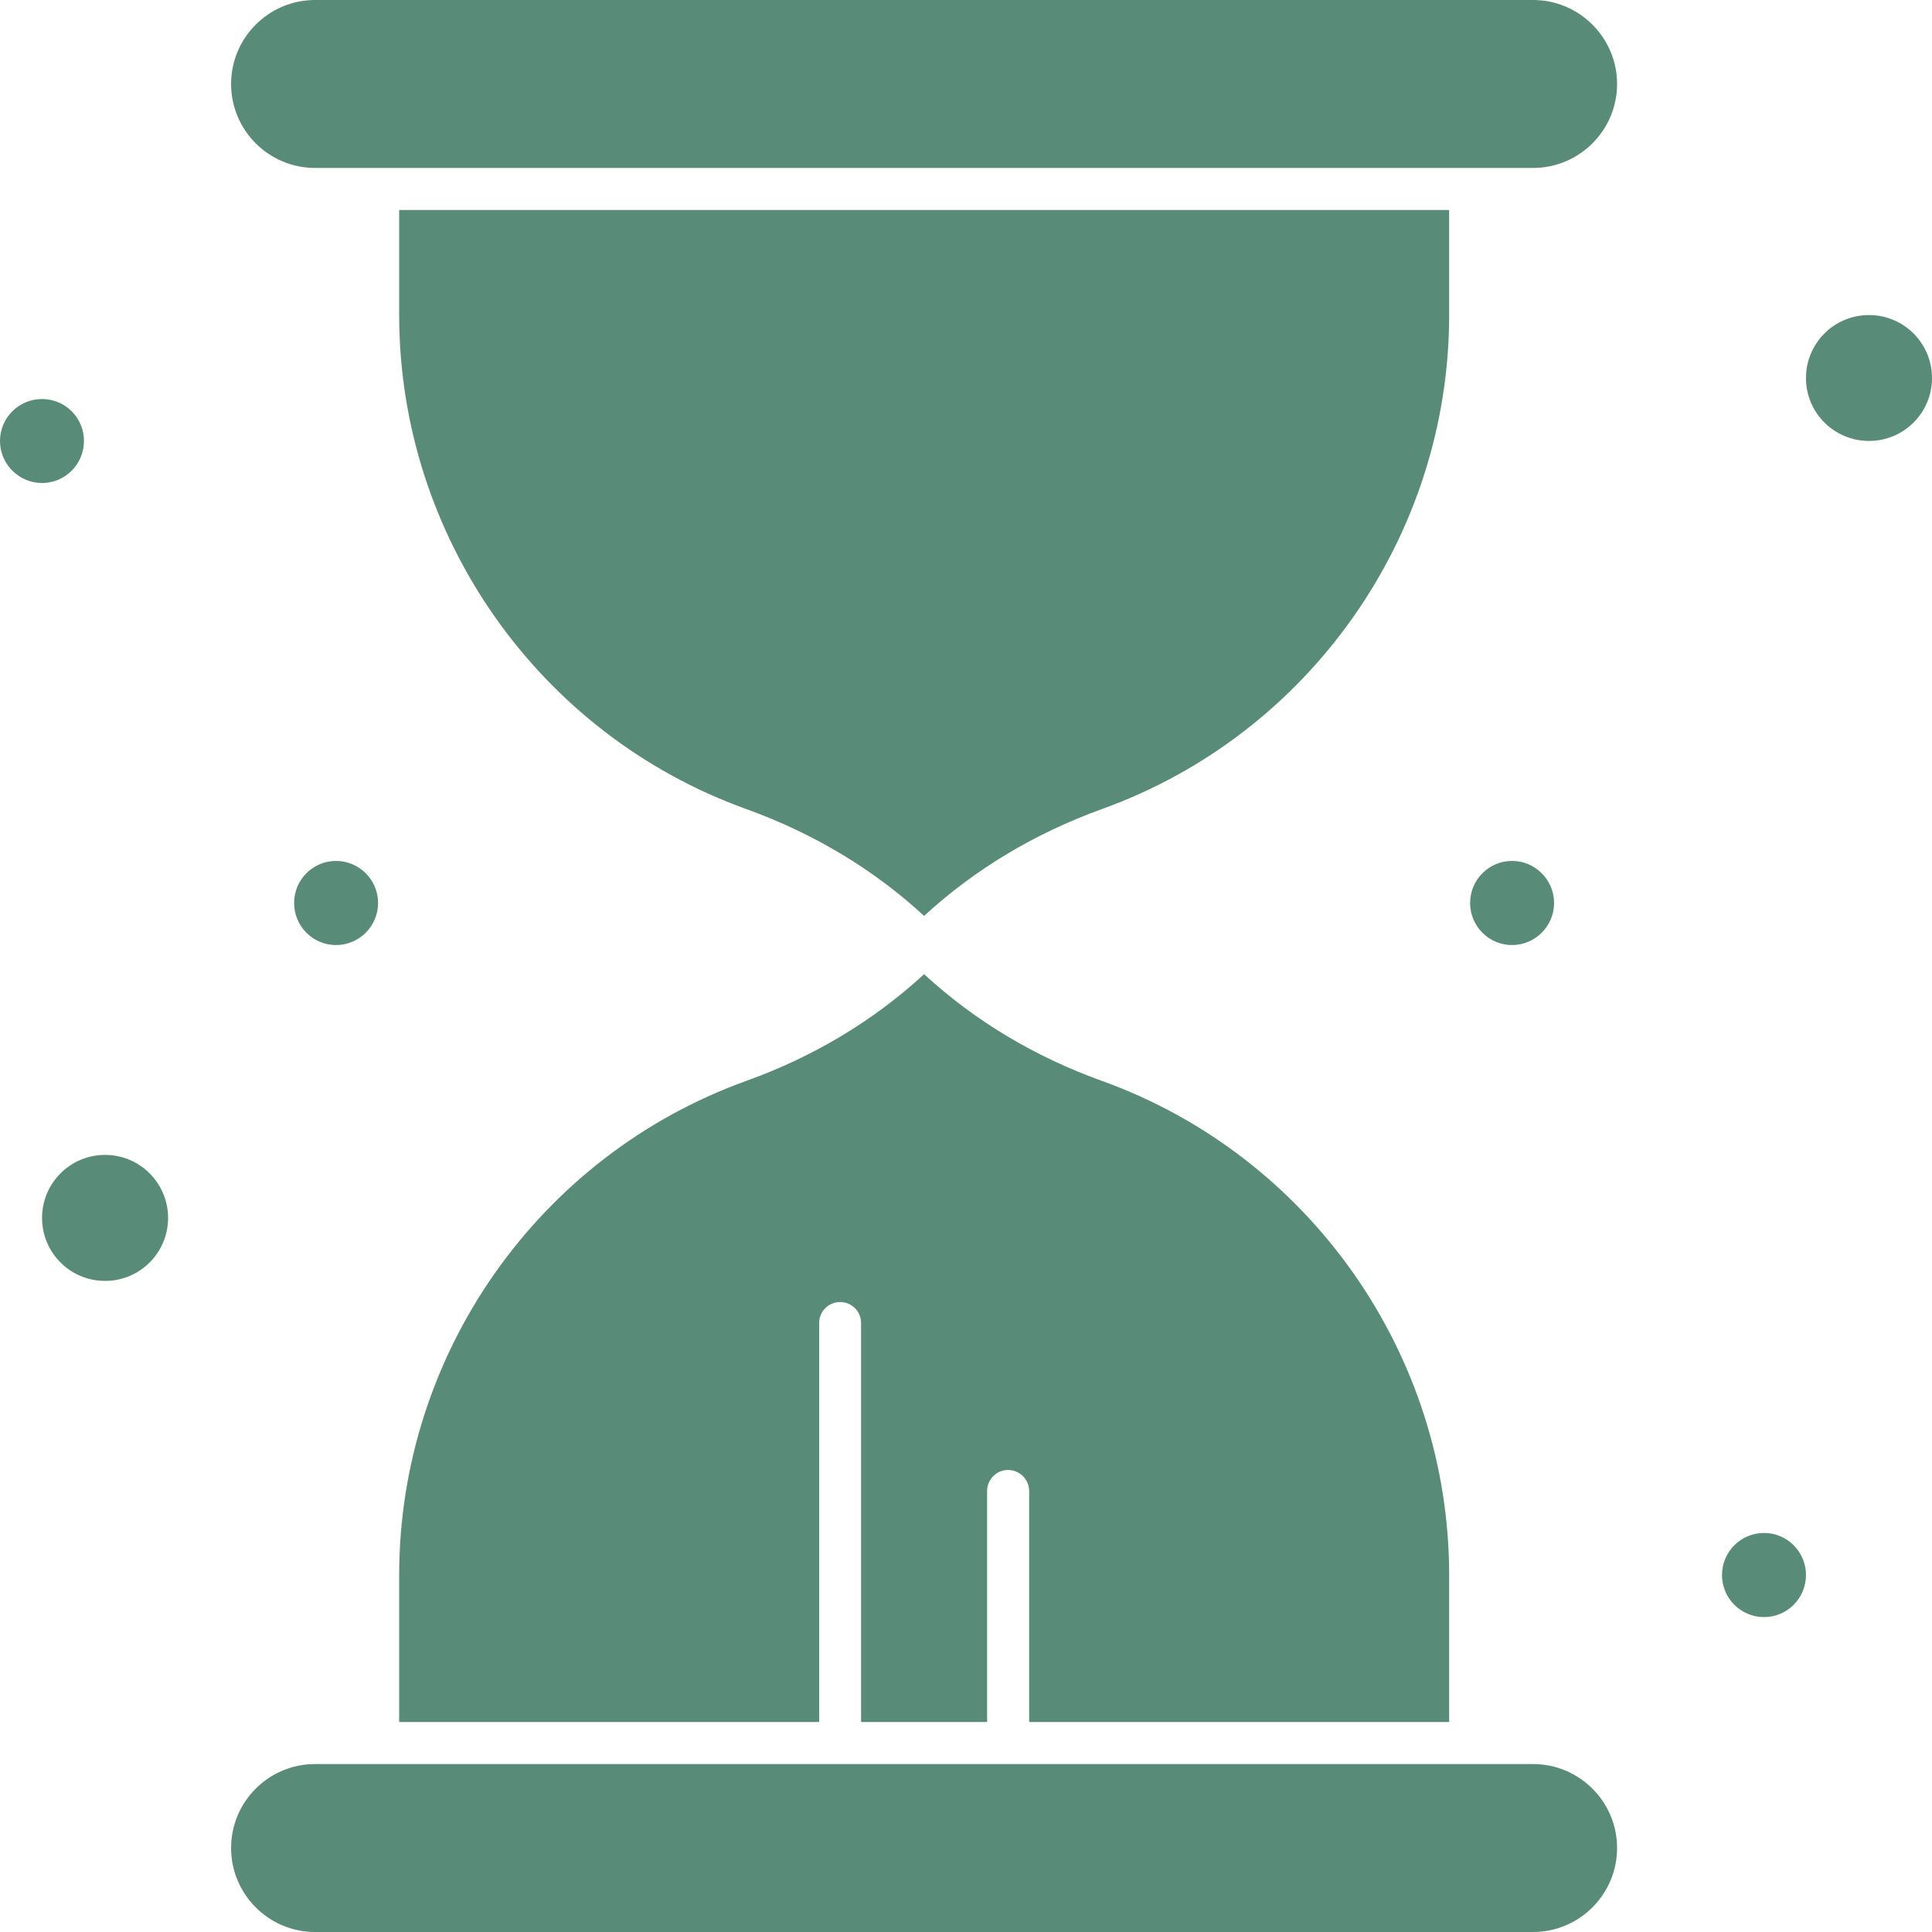 <svg width="13" height="13" viewBox="0 0 13 13" fill="none" xmlns="http://www.w3.org/2000/svg">
<path d="M12.576 2.967C12.81 2.967 13 2.778 13 2.544C13 2.309 12.81 2.12 12.576 2.12C12.342 2.12 12.152 2.309 12.152 2.544C12.152 2.778 12.342 2.967 12.576 2.967Z" fill="#598B79"/>
<path d="M0.707 8.619C0.941 8.619 1.131 8.43 1.131 8.195C1.131 7.961 0.941 7.771 0.707 7.771C0.473 7.771 0.283 7.961 0.283 8.195C0.283 8.43 0.473 8.619 0.707 8.619Z" fill="#598B79"/>
<path d="M0.283 3.25C0.439 3.25 0.565 3.123 0.565 2.967C0.565 2.811 0.439 2.685 0.283 2.685C0.127 2.685 0 2.811 0 2.967C0 3.123 0.127 3.25 0.283 3.25Z" fill="#598B79"/>
<path d="M10.174 6.359C10.33 6.359 10.457 6.232 10.457 6.076C10.457 5.92 10.33 5.793 10.174 5.793C10.018 5.793 9.892 5.92 9.892 6.076C9.892 6.232 10.018 6.359 10.174 6.359Z" fill="#598B79"/>
<path d="M11.87 10.881C12.026 10.881 12.152 10.754 12.152 10.598C12.152 10.442 12.026 10.315 11.87 10.315C11.713 10.315 11.587 10.442 11.587 10.598C11.587 10.754 11.713 10.881 11.87 10.881Z" fill="#598B79"/>
<path d="M2.261 6.359C2.417 6.359 2.544 6.232 2.544 6.076C2.544 5.92 2.417 5.793 2.261 5.793C2.105 5.793 1.979 5.92 1.979 6.076C1.979 6.232 2.105 6.359 2.261 6.359Z" fill="#598B79"/>
<path d="M5.019 5.443C5.476 5.608 5.879 5.85 6.218 6.163C6.558 5.85 6.961 5.608 7.417 5.443C8.813 4.94 9.751 3.604 9.751 2.12V1.413H2.686V2.12C2.686 3.604 3.623 4.94 5.019 5.443Z" fill="#598B79"/>
<path d="M2.686 11.587H5.512V8.902C5.512 8.824 5.575 8.761 5.653 8.761C5.731 8.761 5.794 8.824 5.794 8.902V11.587H6.642V10.033C6.642 9.955 6.705 9.891 6.783 9.891C6.861 9.891 6.925 9.955 6.925 10.033V11.587H9.751V10.598C9.751 9.113 8.813 7.778 7.417 7.274C6.96 7.11 6.558 6.868 6.218 6.555C5.878 6.868 5.476 7.11 5.019 7.274C3.623 7.778 2.686 9.113 2.686 10.598V11.587Z" fill="#598B79"/>
<path d="M10.316 11.87H9.892H2.544H2.12C1.808 11.87 1.555 12.123 1.555 12.435C1.555 12.746 1.808 13 2.12 13H10.316C10.627 13 10.881 12.746 10.881 12.435C10.881 12.123 10.627 11.87 10.316 11.87Z" fill="#598B79"/>
<path d="M10.316 0H2.12C1.808 0 1.555 0.254 1.555 0.565C1.555 0.877 1.808 1.13 2.12 1.13H2.544H9.892H10.316C10.627 1.13 10.881 0.877 10.881 0.565C10.881 0.254 10.627 0 10.316 0Z" fill="#598B79"/>
</svg>
